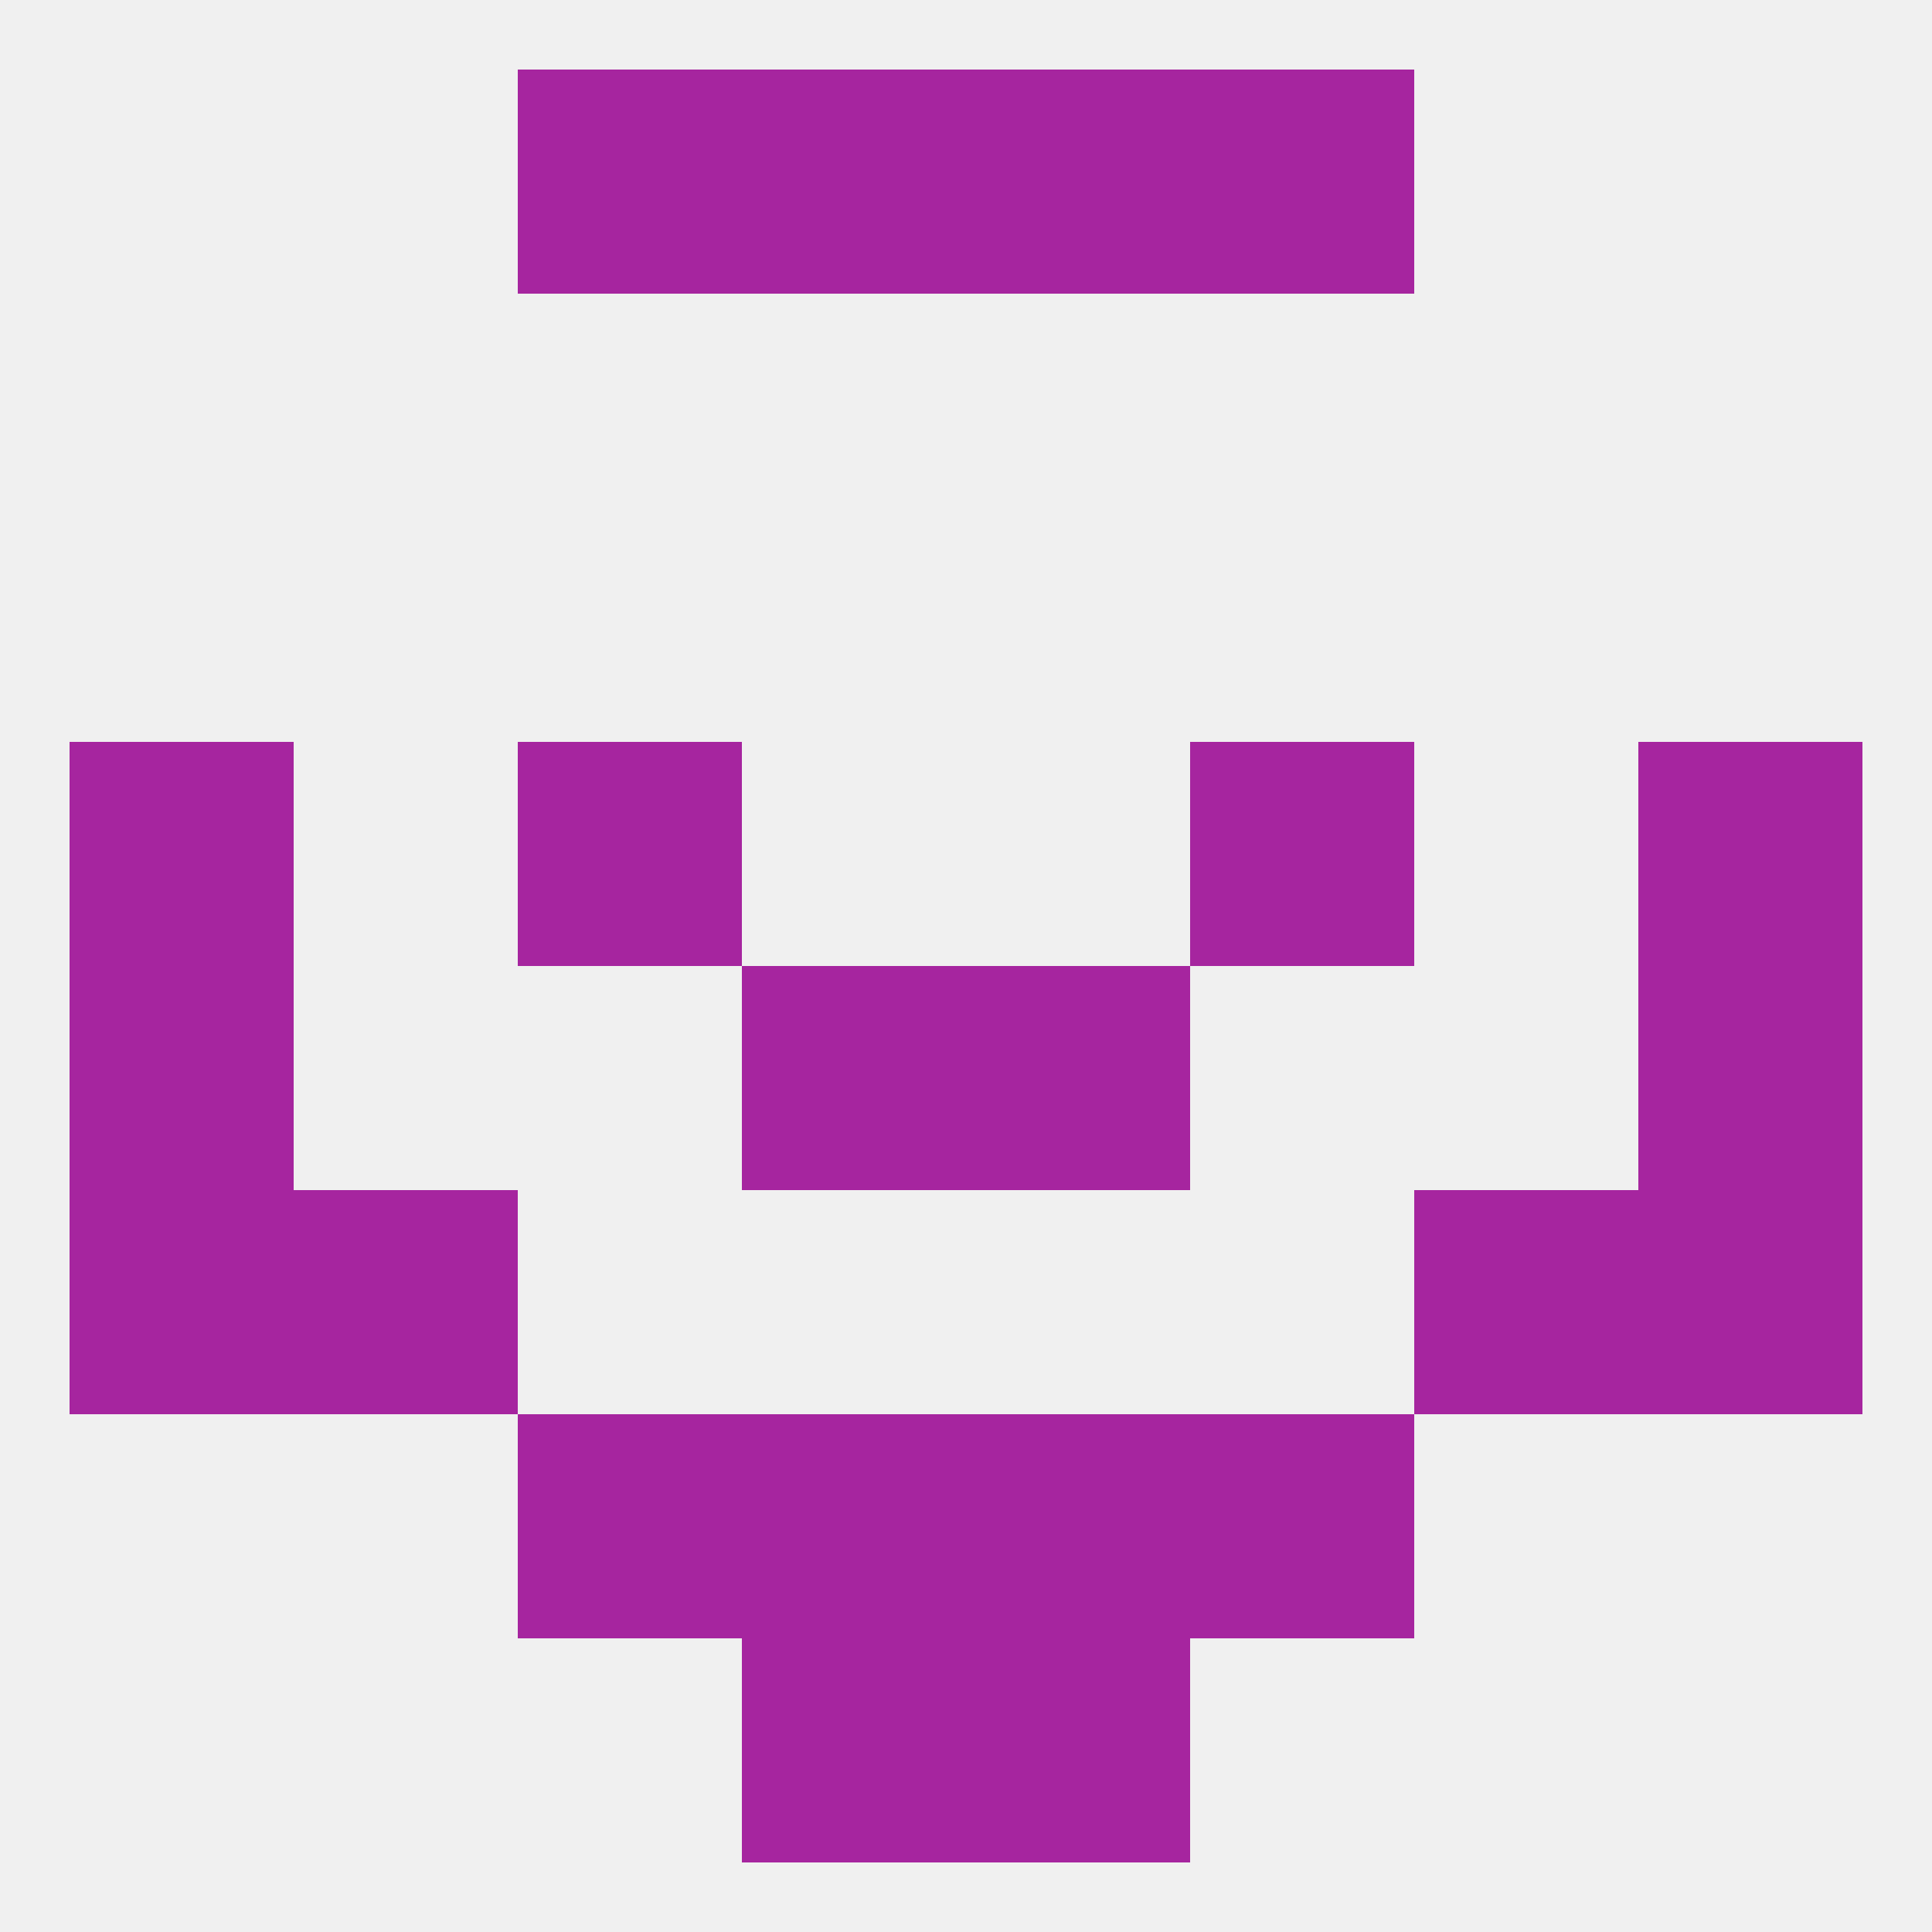 
<!--   <?xml version="1.0"?> -->
<svg version="1.1" baseprofile="full" xmlns="http://www.w3.org/2000/svg" xmlns:xlink="http://www.w3.org/1999/xlink" xmlns:ev="http://www.w3.org/2001/xml-events" width="250" height="250" viewBox="0 0 250 250" >
	<rect width="100%" height="100%" fill="rgba(240,240,240,255)"/>

	<rect x="96" y="183" width="29" height="29" fill="rgba(166,37,159,255)"/>
	<rect x="125" y="183" width="29" height="29" fill="rgba(166,37,159,255)"/>
	<rect x="67" y="183" width="29" height="29" fill="rgba(166,37,159,255)"/>
	<rect x="154" y="183" width="29" height="29" fill="rgba(166,37,159,255)"/>
	<rect x="96" y="212" width="29" height="29" fill="rgba(166,37,159,255)"/>
	<rect x="125" y="212" width="29" height="29" fill="rgba(166,37,159,255)"/>
	<rect x="67" y="9" width="29" height="29" fill="rgba(166,37,159,255)"/>
	<rect x="154" y="9" width="29" height="29" fill="rgba(166,37,159,255)"/>
	<rect x="96" y="9" width="29" height="29" fill="rgba(166,37,159,255)"/>
	<rect x="125" y="9" width="29" height="29" fill="rgba(166,37,159,255)"/>
	<rect x="9" y="125" width="29" height="29" fill="rgba(166,37,159,255)"/>
	<rect x="212" y="125" width="29" height="29" fill="rgba(166,37,159,255)"/>
	<rect x="96" y="125" width="29" height="29" fill="rgba(166,37,159,255)"/>
	<rect x="125" y="125" width="29" height="29" fill="rgba(166,37,159,255)"/>
	<rect x="154" y="96" width="29" height="29" fill="rgba(166,37,159,255)"/>
	<rect x="9" y="96" width="29" height="29" fill="rgba(166,37,159,255)"/>
	<rect x="212" y="96" width="29" height="29" fill="rgba(166,37,159,255)"/>
	<rect x="67" y="96" width="29" height="29" fill="rgba(166,37,159,255)"/>
	<rect x="9" y="154" width="29" height="29" fill="rgba(166,37,159,255)"/>
	<rect x="212" y="154" width="29" height="29" fill="rgba(166,37,159,255)"/>
	<rect x="38" y="154" width="29" height="29" fill="rgba(166,37,159,255)"/>
	<rect x="183" y="154" width="29" height="29" fill="rgba(166,37,159,255)"/>
</svg>